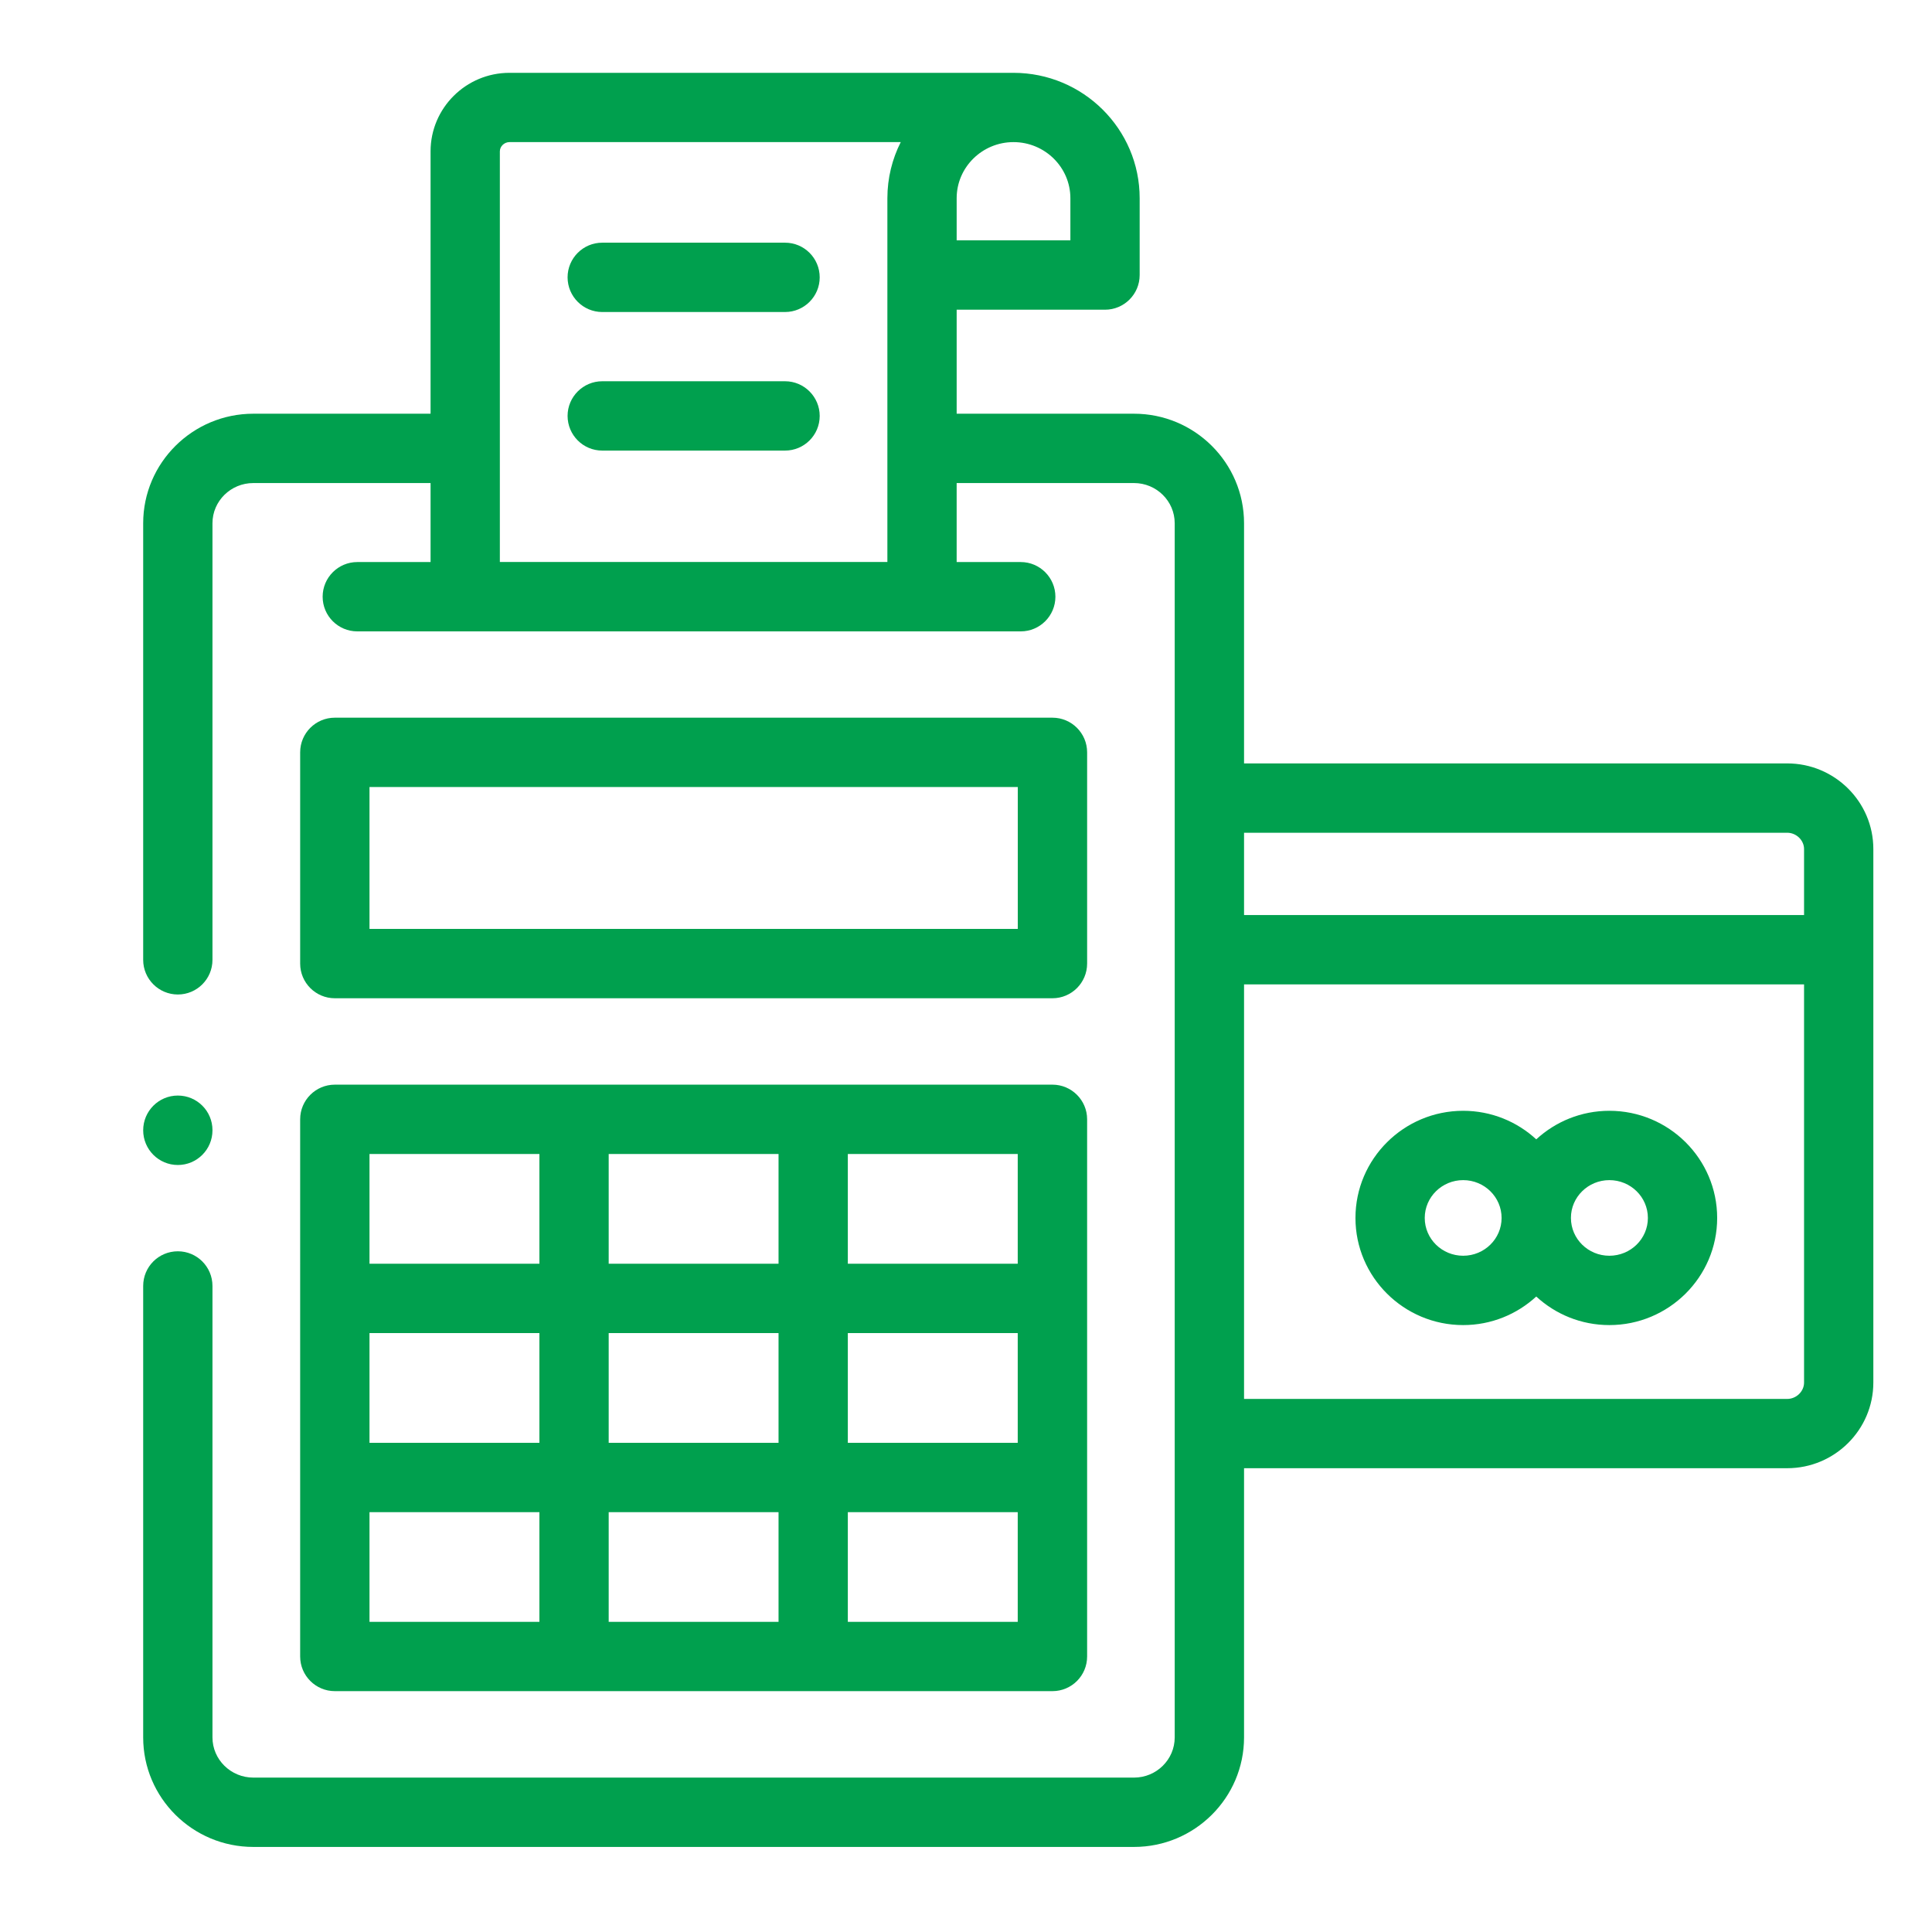 <?xml version="1.0" encoding="utf-8"?>
<!-- Generator: Adobe Illustrator 16.0.0, SVG Export Plug-In . SVG Version: 6.00 Build 0)  -->
<!DOCTYPE svg PUBLIC "-//W3C//DTD SVG 1.1//EN" "http://www.w3.org/Graphics/SVG/1.1/DTD/svg11.dtd">
<svg version="1.1" id="Capa_1" xmlns="http://www.w3.org/2000/svg" xmlns:xlink="http://www.w3.org/1999/xlink" x="0px" y="0px"
	 width="36px" height="36px" viewBox="18.5 2018.5 36 36" enable-background="new 18.5 2018.5 36 36" xml:space="preserve">
<g>
	<g>
		<path fill="#00A04E" d="M24.739,2037.101h13.372c0.356,0,0.646-0.29,0.646-0.646v-3.936c0-0.357-0.29-0.646-0.646-0.646H24.739
			c-0.356,0-0.646,0.288-0.646,0.646v3.936C24.093,2036.811,24.382,2037.101,24.739,2037.101L24.739,2037.101z M25.385,2033.165
			h12.08v2.644h-12.08V2033.165z"/>
		<path fill="#00A04E" d="M24.093,2049.366c0,0.357,0.29,0.646,0.646,0.646h13.372c0.356,0,0.646-0.288,0.646-0.646v-10.01
			c0-0.355-0.29-0.645-0.646-0.645H24.739c-0.356,0-0.646,0.289-0.646,0.645V2049.366z M34.298,2040.003h3.166v2.045h-3.166
			V2040.003z M34.298,2043.34h3.166v2.045h-3.166V2043.34z M34.298,2046.677h3.166v2.044h-3.166V2046.677z M29.842,2040.003h3.165
			v2.045h-3.165V2040.003z M29.842,2043.34h3.165v2.045h-3.165V2043.34z M29.842,2046.677h3.165v2.044h-3.165V2046.677z
			 M25.385,2040.003h3.166v2.045h-3.166V2040.003z M25.385,2043.34h3.166v2.045h-3.166V2043.34z M25.385,2046.677h3.166v2.044
			h-3.166V2046.677z"/>
		<path fill="#00A04E" d="M45.764,2043.191c0.525,0,1.003-0.202,1.362-0.532c0.358,0.33,0.836,0.532,1.362,0.532
			c1.107,0,2.009-0.896,2.009-1.996c0-1.102-0.901-1.997-2.009-1.997c-0.525,0-1.004,0.202-1.362,0.532
			c-0.358-0.33-0.837-0.532-1.362-0.532c-1.106,0-2.007,0.896-2.007,1.997C43.757,2042.296,44.658,2043.191,45.764,2043.191z
			 M48.488,2040.49c0.396,0,0.718,0.315,0.718,0.705c0,0.389-0.322,0.704-0.718,0.704c-0.395,0-0.716-0.315-0.716-0.704
			C47.771,2040.806,48.093,2040.49,48.488,2040.49z M45.764,2040.49c0.395,0,0.716,0.315,0.716,0.705
			c0,0.389-0.321,0.704-0.716,0.704s-0.716-0.315-0.716-0.704C45.048,2040.806,45.369,2040.49,45.764,2040.49z"/>
		<path fill="#00A04E" d="M29.722,2024.314h3.406c0.356,0,0.646-0.289,0.646-0.646c0-0.357-0.289-0.646-0.646-0.646h-3.406
			c-0.356,0-0.646,0.289-0.646,0.646C29.077,2024.025,29.366,2024.314,29.722,2024.314z"/>
		<path fill="#00A04E" d="M29.722,2026.896h3.406c0.356,0,0.646-0.288,0.646-0.646c0-0.355-0.289-0.646-0.646-0.646h-3.406
			c-0.356,0-0.646,0.29-0.646,0.646C29.077,2026.608,29.366,2026.896,29.722,2026.896z"/>
		<path fill="#00A04E" d="M51.802,2032.725H41.681v-4.475c0-1.125-0.919-2.041-2.05-2.041h-3.305v-1.938h2.764
			c0.356,0,0.646-0.289,0.646-0.646v-1.432c0-1.288-1.054-2.336-2.351-2.336c-0.119,0-9.392,0-9.392,0
			c-0.811,0-1.47,0.657-1.47,1.463v4.889H23.22c-1.131,0-2.052,0.916-2.052,2.041v8.136c0,0.355,0.289,0.645,0.646,0.645
			c0.356,0,0.645-0.289,0.645-0.645v-8.136c0-0.413,0.341-0.749,0.761-0.749h3.303v1.472h-1.365c-0.357,0-0.646,0.29-0.646,0.646
			c0,0.357,0.289,0.646,0.646,0.646h2.011h8.512h1.839c0.356,0,0.646-0.289,0.646-0.646c0-0.355-0.289-0.646-0.646-0.646h-1.194
			v-1.472h3.305c0.418,0,0.758,0.336,0.758,0.749v22.624c0,0.413-0.34,0.749-0.758,0.749H23.22c-0.419,0-0.761-0.336-0.761-0.749
			v-8.412c0-0.357-0.289-0.646-0.645-0.646c-0.357,0-0.646,0.288-0.646,0.646v8.412c0,1.126,0.92,2.041,2.052,2.041h16.411
			c1.13,0,2.05-0.915,2.05-2.041v-5.016h10.121c0.885,0,1.605-0.717,1.605-1.597v-9.941
			C53.407,2033.441,52.687,2032.725,51.802,2032.725z M36.326,2022.417v-0.224c0-0.576,0.476-1.045,1.059-1.045
			c0.584,0,1.06,0.469,1.06,1.045v0.785h-2.119V2022.417L36.326,2022.417z M35.035,2022.193v6.779h-7.221v-7.652
			c0-0.093,0.083-0.172,0.179-0.172h7.291C35.125,2021.463,35.035,2021.818,35.035,2022.193z M52.116,2044.262
			c0,0.165-0.144,0.305-0.314,0.305H41.681v-7.724h10.435V2044.262z M52.116,2035.551H41.681v-1.534h10.121
			c0.17,0,0.314,0.14,0.314,0.304V2035.551z"/>
		<path fill="#00A04E" d="M21.814,2040.208c0.356,0,0.645-0.289,0.645-0.646v-0.004c0-0.356-0.289-0.644-0.645-0.644
			c-0.357,0-0.646,0.29-0.646,0.647C21.168,2039.919,21.458,2040.208,21.814,2040.208z"/>
	</g>
</g>
</svg>
